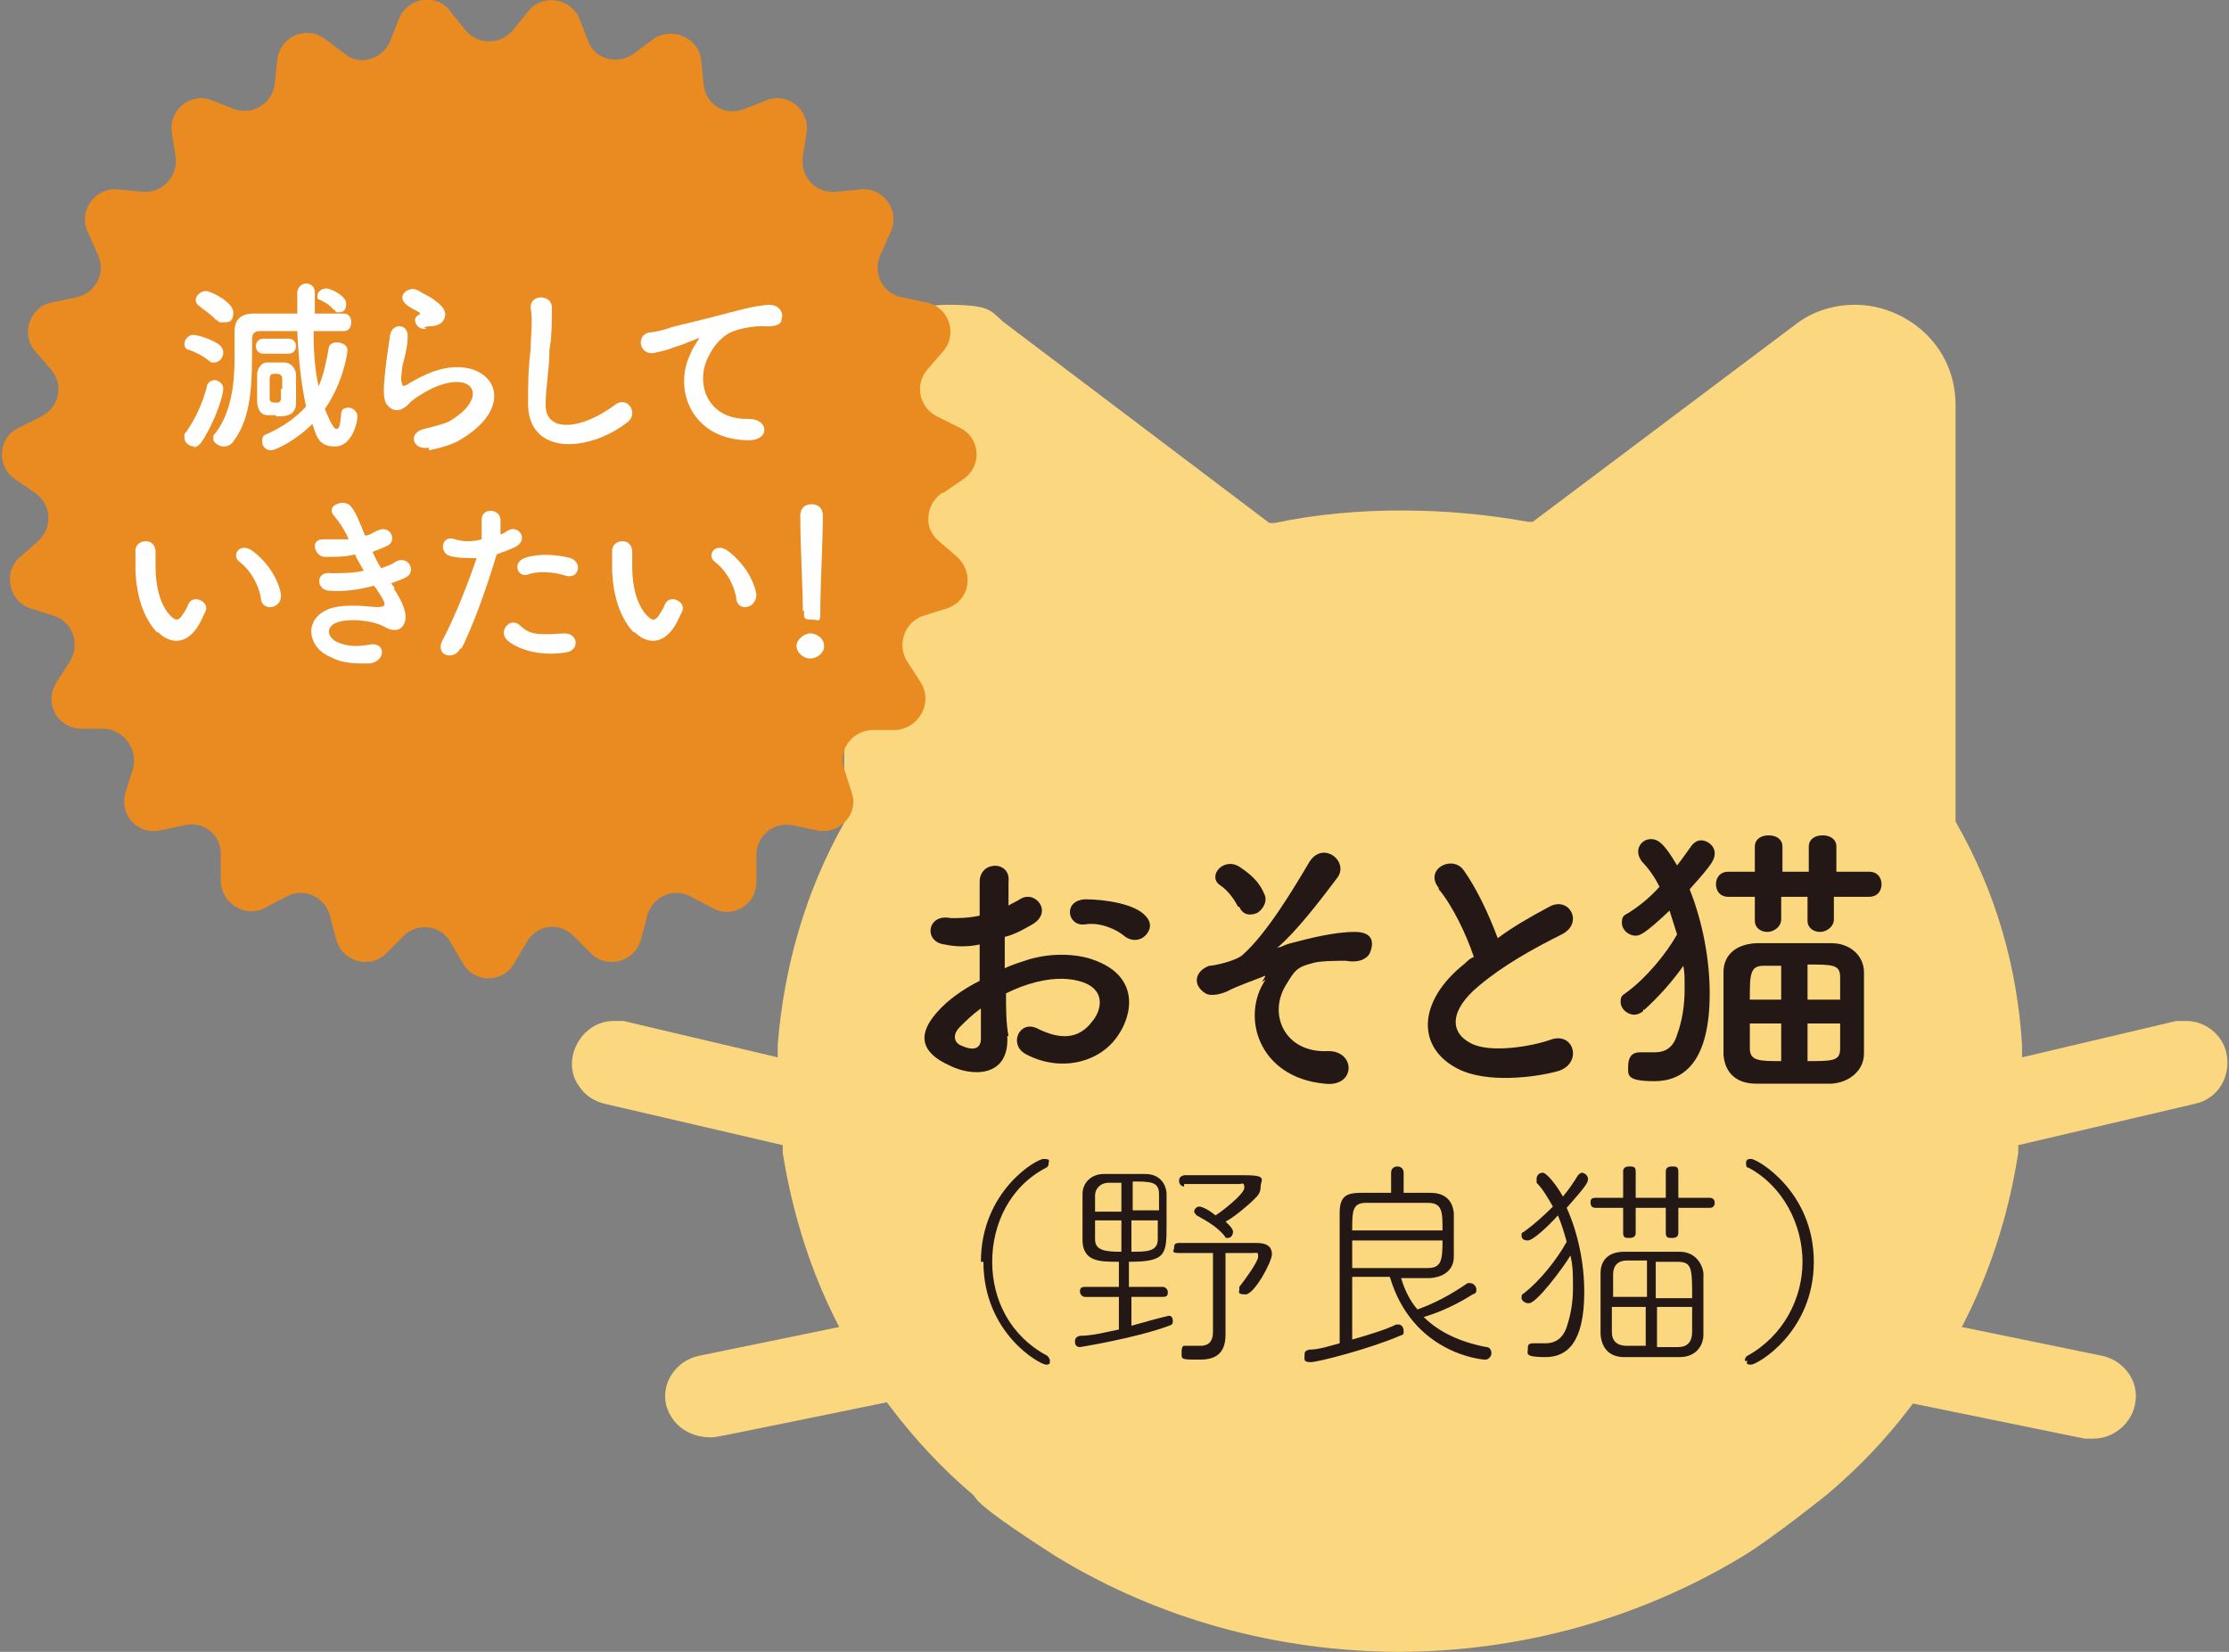 <?xml version="1.0" encoding="UTF-8"?>
<svg id="_レイヤー_1" data-name="レイヤー_1" xmlns="http://www.w3.org/2000/svg" width="177.7" height="131.7" version="1.1" viewBox="0 0 177.7 131.7">
  <rect x="0" y="0" width="177.7" height="131.7" fill="#808080" stroke="none"/>
  <!-- Generator: Adobe Illustrator 29.5.1, SVG Export Plug-In . SVG Version: 2.1.0 Build 141)  -->
  <defs>
    <style>
      .st0 {
        fill: #231815;
      }

      .st1 {
        fill: #fff;
      }

      .st2 {
        fill: #e98b20;
      }

      .st3 {
        fill: #fbd880;
        mix-blend-mode: multiply;
      }

      .st3, .st4 {
        isolation: isolate;
      }
    </style>
  </defs>
  <g class="st4">
    <g id="_レイヤー_11" data-name="_レイヤー_1">
      <path class="st3" d="M111.7,131.7c-9.8,0-19.3-2.6-27.5-7.6-1.4-.9-5.3-3.4-6.3-4.5l-.3-.4c-2.5-2.1-4.7-4.5-6.6-7l-.3-.4-8.3,1.7c-4,.8-5.3,1.1-5.7,1.1h0c-1.9,0-3.2-1.1-3.6-2.6-.2-.9,0-1.8.5-2.5s1.2-1.2,2.1-1.4l11.2-2.3-.5-1c-2-4.1-3.3-8.5-4-12.9v-.6l-14.2-3.3c-1.2-.3-1.8-1-2.1-1.5-.3-.4-.7-1.3-.4-2.5.4-1.5,1.7-2.6,3.2-2.6s.5,0,.8,0l12.3,2.9v-1c.5-6.2,2.2-12.2,5.3-17.7v-33.3c0-5,4.3-8,8.2-8s3.4.6,4.8,1.6l20.9,15.8h.4c3.3-.7,6.7-1,10.1-1s6.8.3,10.1.9h.4l20.9-15.7c1.4-1.1,3.1-1.6,4.8-1.6,3.9,0,8,3.1,8,8v33.2c3.2,5.6,4.9,11.5,5.3,17.8v1l12.3-2.9h.8c1.5,0,2.9,1.1,3.2,2.6.2.9,0,1.8-.4,2.5-.5.8-1.2,1.3-2.1,1.5l-14.1,3.3v.6c-.7,4.5-2,8.8-4,12.9l-.5,1,11.2,2.3c.9.2,1.6.7,2.1,1.4.5.7.7,1.6.5,2.5-.3,1.5-1.7,2.7-3.3,2.7s-.5,0-.7,0l-13.7-2.8-.3.4c-1.9,2.5-4.1,4.8-6.6,6.9,0,0-4.5,3.6-6.7,4.9-8.1,4.9-17.6,7.6-27.5,7.6h.3Z"/>
      <g>
        <path class="st0" d="M80.3,82.6c.2,3.3-2.8,3.3-4.7,2.3-2.8-1.3-2-3-.8-4.3.7-.8,1.9-1.7,3.3-2.4v-2.9c-.9.2-1.9.2-2.8,0-1.7-.2-1.4-2.5.5-2.1.6,0,1.4,0,2.3-.2v-2.7c0-1.7,2.5-1.7,2.3,0,0,.5,0,1.2,0,1.9.3-.2.6-.3.9-.5,1.2-.8,2.7,1,1,2-.7.4-1.4.8-2.2,1v2.5c.6-.3,1.3-.5,1.9-.7,2-.6,4-.4,5.1,0,3.8,1.3,3.2,4.4,2,6.1-1.5,2.2-4.7,2.9-7.4,1.4-1.3-.8-.4-2.7,1-2,1.8.9,3.3.9,4.4-.6.6-.7,1.2-2.4-.8-3.1-.9-.3-2.1-.4-3.7,0-.8.2-1.6.5-2.4.9,0,1.2,0,2.4.2,3.4h0ZM76.5,81.9c-.5.5-.5,1.1,0,1.4,1,.5,1.7.4,1.7-.5v-2.4c-.7.5-1.2,1-1.7,1.5ZM89.6,74.6c-.6-.5-1.9-1.1-3.1-.9-1.4.2-1.8-1.9,0-2,1.7,0,4,.4,4.8,1.3.6.6.4,1.2,0,1.6s-1.1.5-1.7,0h0Z"/>
        <path class="st0" d="M100.6,78.3c.3-.5.4-.6,0-.4-.8.3-2.1.8-2.5,1-.5.3-1.5.6-2,.3-1.1-.7-.8-1.8.3-2.2.4,0,2.2-.4,2.7-.9,1.9-1.7,4-5.2,5.3-7.4,1.1-1.7,3.2,0,2.2,1.3-1.5,2-3.3,4.3-4.7,5.5-.3.2,0,0,.2,0,0,0,.4-.2.8-.3,1.5-.4,3.5-.9,5.1-.9s1.5,1,1.2,1.7c-.2.4-.8.8-1.9.6-.8,0-2.1,0-2.7.2-1.2.3-1.4.6-2,1.6-1.6,2.4-.2,5.6,3.3,5.4,2.2,0,2.2,2.9-.3,2.6-5.3-.5-6.7-5.4-4.7-8.3l-.3.2ZM98.7,72.3c-.3-.6-.8-1.3-1.4-1.7-1.1-.7.2-2.3,1.5-1.5.9.6,1.6,1.2,2,2.2.3.6-.2,1.3-.6,1.5-.5.2-1.1.2-1.4-.5h0Z"/>
        <path class="st0" d="M114.7,70.8c-1.2-1.5,1.1-2.7,2-1.4,1,1.4,2,3.5,2.7,5.4,1.2-.9,2.6-1.7,4.1-2.5,1.6-.9,2.8,1.3,1,2.2-2.4,1.2-4.7,2.5-6.6,4.1-2.3,1.9-2.4,3.7-.6,4.6,1.6.8,4.9.2,6.3-.3,1.9-.7,2.6,1.9.6,2.5-1.8.5-5.7,1-8-.2-3.3-1.7-3.2-5.4.6-8.4.2-.2.4-.4.7-.5-.6-1.8-1.7-4.1-2.8-5.4h0Z"/>
        <path class="st0" d="M131,80.6c-.2.2-.5.3-.7.3-.6,0-1.1-.5-1.1-1s.1-.5.5-.8c1.5-1.1,3.1-3,4-4.6-.2-.6-.4-1.3-.6-1.9-2,1.9-2.4,2-2.7,2-.6,0-1.1-.5-1.1-1s.1-.6.5-.8c.8-.5,1.7-1.2,2.5-2.1-.4-.8-.9-1.5-1.4-2-.2-.3-.3-.5-.3-.8,0-.6.5-1,1-1s1,.2,2.1,2.1c.4-.5.8-1.1,1.1-1.5.2-.3.5-.5.8-.5.6,0,1.1.5,1.1,1s-.1.8-2,2.9c1,2.5,1.6,5.5,1.6,8.3,0,5.5-2.1,7-4.4,7s-2.1-.5-2.1-1.2.3-1.1.9-1.1.2,0,.3,0c.3,0,.6,0,.9,0,.9,0,1.5-.4,1.8-1.4.4-1.1.6-2.3.6-3.6s0-1.2-.1-1.9c-.9,1.3-2.1,2.6-3.1,3.5h-.1ZM146.2,71.5v1.8c0,.6-.6,1-1.1,1s-1-.3-1-.9v-1.9h-2.1v1.8c0,.6-.6,1-1.1,1s-1-.3-1-.9v-1.9h-2.1c-.7,0-1-.5-1-1s.3-1,1-1h2.1v-2c0-.6.5-.9,1.1-.9s1.1.3,1.1.9v2h2.1v-2c0-.6.5-.9,1.1-.9s1.1.3,1.1.9v2h2.6c.7,0,1,.5,1,1s-.3,1-1,1h-2.8ZM146.1,86.4h-6.1c-1.7,0-2.5-1-2.6-2.3v-6.6c0-1.1.7-2.2,2.6-2.3h6c1.6,0,2.6,1.1,2.6,2.3v6.5c0,1.3-1.1,2.3-2.6,2.4h0ZM142,77h-1.4c-1.1,0-1.1.7-1.1,2.7h2.5v-2.8h0ZM142,81.6h-2.5v2c0,1,.8,1,2.5,1v-3ZM146.7,79.7v-1.8c0-1-.6-1-2.6-1v2.8h2.7,0ZM144.1,81.6v3c2,0,2.6,0,2.6-1v-2h-2.7,0Z"/>
        <path class="st0" d="M78.2,100.6c0-5.6,4.4-8.2,5-8.2s.4.2.4.3,0,.3-.2.4c-2.9,1.5-4.3,4.5-4.3,7.5s1.4,5.9,4.4,7.5c0,0,.2.2.2.4s0,.3-.3.3c-.5,0-5-2.5-5-8.2h-.2Z"/>
        <path class="st0" d="M90.2,103.3v2.4c1.1-.3,2.1-.6,3-.8h0c.2,0,.3.2.3.4s0,.3-.3.4c-2.7,1-7.1,1.7-7.1,1.7-.3,0-.4-.2-.4-.4s0-.4.4-.5c1,0,2.1-.3,3.1-.5v-2.6h-2.7c-.2,0-.4-.2-.4-.4s0-.4.4-.4h2.7v-2c-1.5,0-2.8,0-2.9-1.6v-3.8c0-.9.7-1.6,1.7-1.6h3.3c1,0,1.6.6,1.7,1.5v2.5c0,2.4,0,3-3,3v2h2.7c.2,0,.4.2.4.4s0,.4-.4.4h-2.7.2ZM89.4,94.3h-1c-.7,0-1.1.5-1.1,1v1.3h2.1v-2.3ZM89.4,97.3h-2.1v1.5c0,.9.8,1,2.1,1v-2.5ZM92.4,96.6v-1.4c0-1-.7-1-2.1-1v2.3h2.2,0ZM90.2,97.3v2.5c1.2,0,2.1,0,2.1-1v-1.5h-2.2,0ZM96.9,99.9h-2.9c-.7,0-.4-.2-.4-.4s0-.4.4-.4h6.2c.8,0,1.2.3,1.2.9s-1.4,3.2-2.1,3.2-.5-.2-.5-.4,0,0,0-.2c.4-.5,1.5-2,1.5-2.4s0-.3-.5-.3h-2.1v6.5h0c0,1.1-.4,2-2,2s-1.5,0-1.5-.6.2-.5.4-.5h0c.4,0,.8,0,1.1,0,.6,0,1-.3,1-1.1v-6.5h.2ZM94.4,94.6c-.2,0-.4-.2-.4-.4s0-.4.4-.5h4.9c1.8,0,1.2.4,1.2.9s-.2.7-.5,1c-.6.6-1.7,1.5-2.3,1.8,0,0,.6.5.6.8s-.2.5-.4.5-.2,0-.3-.2c-.7-.8-1.5-1.2-2.2-1.6,0,0-.2-.2-.2-.3,0-.2.2-.4.4-.4s.7.2,1.3.7c.5-.3,2.3-1.7,2.3-2.2s-.2-.3-.4-.3c-1.2,0-3.1,0-4.6,0h.2Z"/>
        <path class="st0" d="M107.8,101.9v4.9c1.4-.4,2.7-.8,3.5-1.2h.2c.2,0,.4.2.4.5s0,.3-.3.4c-2.3,1-6.5,2.1-7.1,2.1s-.5-.2-.5-.5,0-.4.4-.5c.8,0,1.6-.3,2.4-.5v-10.4c0-1.4.6-1.6,1.8-1.6h2.3v-1.6c0-.3.2-.5.5-.5s.5.2.5.5v1.6h2.1c1.3,0,1.8.7,1.9,1.6v3.5c0,.9-.6,1.6-1.9,1.7h-2.3c.3,1,.7,1.8,1.3,2.5,1.4-.5,2.7-1.2,4-2.1h.2c.3,0,.5.3.5.5s0,.3-.3.4c-1.1.7-2.5,1.4-3.9,1.8,1.2,1.2,2.9,2,5,2.4.3,0,.4.3.4.5s-.2.5-.5.5-5.8-.5-7.6-6.6h-3ZM115,98.1c0-1.5,0-2.2-1.2-2.2h-4.9c-1.1,0-1.1.7-1.1,2.2,0,0,7.2,0,7.2,0ZM107.8,98.8v2.3h6c1.1,0,1.2-.6,1.2-2.2h-7.2Z"/>
        <path class="st0" d="M121.8,103.9c-.2,0-.5-.2-.5-.4s0-.3.2-.4c1.3-1,2.7-2.8,3.4-4.1-.2-.7-.4-1.4-.7-2.1-.8.9-2,2-2.4,2s-.5-.2-.5-.4,0-.2.2-.3c.7-.5,1.5-1.2,2.3-2-.4-.7-.8-1.4-1.3-1.9,0,0,0-.2,0-.3,0-.3.2-.5.5-.5s1.1,1,1.6,1.9c.5-.6.9-1.2,1.2-1.7,0,0,.2-.2.3-.2.2,0,.5.2.5.5s-.2.6-1.7,2.3c.9,2,1.4,4.4,1.4,6.7,0,4.1-1.4,5.2-3.1,5.2s-1.4-.3-1.4-.6,0-.5.4-.5,0,0,0,0c.4,0,.7,0,1,0,.8,0,1.4-.4,1.7-1.3.3-.9.5-1.9.5-3.1s0-1.7-.2-2.6c-.6,1-2.7,3.8-3.3,3.8h0ZM133.8,96.3v2c0,.3-.2.4-.5.4s-.5,0-.5-.4v-2h-2.4v2c0,.3-.2.4-.5.4s-.5,0-.5-.4v-2h-2.2c-.3,0-.4-.2-.4-.4s0-.4.4-.4h2.2v-2.1c0-.3.2-.4.5-.4s.5,0,.5.4v2.1h2.4v-2.1c0-.3.2-.4.5-.4s.5,0,.5.4v2.1h2.5c.3,0,.4.2.4.4s-.1.4-.4.4h-2.5ZM133.9,108.2h-4.4c-1.2,0-1.8-.7-1.9-1.8v-4.9c0-.9.5-1.7,1.9-1.7h4.4c1.2,0,1.8.9,1.9,1.7v4.9c0,.9-.6,1.8-1.9,1.8ZM131.2,100.5h-1.5c-.8,0-1.1.5-1.1,1.1v1.8h2.7v-2.9h0ZM131.2,104.2h-2.7v2c0,.7.4,1.1,1.2,1.1h1.5v-3.2h0ZM134.9,103.5c0-2.4,0-2.9-1.2-2.9h-1.7v2.9h2.9ZM132.1,104.2v3.2h1.7c.7,0,1.1-.4,1.1-1.2v-2h-2.9,0Z"/>
        <path class="st0" d="M139.1,108.5c0,0,0-.3.2-.4,2.9-1.6,4.4-4.6,4.4-7.5s-1.5-6-4.3-7.5c-.2,0-.2-.2-.2-.4s.1-.3.4-.3c.5,0,5,2.6,5,8.2s-4.5,8.2-5,8.2-.3-.2-.3-.3h-.2Z"/>
      </g>
      <g>
        <path class="st2" d="M75.2,39.3l1.6-1.1c1.5-1,1.4-3.3-.3-4.1l-1.8-.9c-1.4-.7-1.8-2.5-.8-3.7l1.3-1.5c1.2-1.4.4-3.6-1.4-3.9l-1.9-.4c-1.5-.3-2.4-1.9-1.7-3.4l.8-1.8c.8-1.7-.6-3.6-2.4-3.4l-2,.2c-1.6.1-2.8-1.2-2.6-2.8l.3-1.9c.3-1.8-1.5-3.3-3.2-2.6l-1.8.7c-1.5.6-3.1-.4-3.2-2l-.2-1.9c-.2-1.8-2.3-2.7-3.8-1.7l-1.6,1.2c-1.3.9-3.1.4-3.6-1l-.7-1.8c-.7-1.7-3-2-4.1-.6l-1.2,1.5c-1,1.2-2.8,1.2-3.8,0l-1.2-1.5c-1.1-1.5-3.4-1.1-4.1.6l-.7,1.8c-.6,1.4-2.4,2-3.6,1l-1.6-1.2c-1.5-1.1-3.6-.2-3.8,1.7l-.2,1.9c-.2,1.6-1.8,2.5-3.2,2l-1.8-.7c-1.7-.7-3.5.8-3.2,2.6l.3,1.9c.2,1.5-1,2.9-2.6,2.8l-2-.2c-1.8-.2-3.2,1.7-2.4,3.4l.8,1.8c.7,1.4-.2,3.1-1.7,3.4l-1.9.4c-1.8.3-2.6,2.5-1.4,3.9l1.3,1.5c1,1.2.6,3-.8,3.7l-1.8.9c-1.7.8-1.8,3.1-.3,4.1l1.6,1.1c1.3.9,1.4,2.7.3,3.8l-1.5,1.3c-1.4,1.2-.9,3.5.8,4.1l1.9.6c1.5.5,2.1,2.2,1.3,3.6l-1.1,1.7c-1,1.6,0,3.6,1.9,3.7h2c1.6.2,2.6,1.7,2.2,3.2l-.6,1.9c-.5,1.8,1,3.4,2.8,3l1.9-.4c1.5-.4,3,.8,2.9,2.4v2c0,1.8,1.9,3,3.5,2.2l1.7-.9c1.4-.8,3.1,0,3.5,1.5l.5,1.9c.5,1.8,2.7,2.4,4,1.1l1.4-1.4c1.1-1.1,3-.8,3.7.5l1,1.7c.9,1.6,3.2,1.6,4.1,0l1-1.7c.8-1.4,2.6-1.6,3.7-.5l1.4,1.4c1.3,1.3,3.5.7,4-1.1l.5-1.9c.4-1.5,2.1-2.3,3.5-1.5l1.7.9c1.6.9,3.6-.3,3.5-2.2v-2c0-1.6,1.4-2.7,2.9-2.4l1.9.4c1.8.4,3.4-1.3,2.8-3l-.6-1.9c-.5-1.5.6-3,2.2-3.1h2c1.8-.2,2.9-2.2,1.9-3.8l-1.1-1.7c-.8-1.3-.2-3.1,1.3-3.6l1.9-.6c1.8-.6,2.2-2.8.8-4.1l-1.5-1.3c-1.2-1-1-2.9.3-3.8h0Z"/>
        <g>
          <path class="st1" d="M16.7,28.8c-.6-.5-1.1-.7-1.6-.9-.3,0-.4-.3-.4-.5,0-.3.3-.7.7-.7s1.6.4,2.1.8c.2.2.3.4.3.6,0,.4-.3.8-.7.8s-.3,0-.4-.2h0ZM15.5,35.6c-.4,0-.8-.3-.8-.7s0-.3.1-.4c.8-1.1,1.4-2.5,1.7-3.7,0-.3.4-.5.6-.5s.7.2.7.7-.6,2.5-1.7,4.2c-.2.3-.5.5-.8.5h.2ZM17.3,25.6c-.5-.6-1.1-.9-1.4-1.2-.2-.1-.3-.3-.3-.5,0-.3.4-.7.8-.7s2.2.9,2.2,1.7-.4.8-.8.8-.4,0-.5-.3v.2ZM25,26.4c0,1.6.1,3.1.4,4.4.4-.9.6-1.9.8-3,0-.4.4-.5.7-.5s.8.2.8.6-.4,2.7-1.8,4.7c0,0,.6,1.6.9,1.6s.3-.3.4-1.2c0-.4.3-.5.6-.5s.7.3.7.7-.4,2.4-1.8,2.4-1.5-1-1.8-1.8c-1.3,1.3-2.9,2.1-3.3,2.1s-.7-.3-.7-.7.1-.5.4-.6c1.3-.6,2.3-1.3,3.1-2.2-.4-1.8-.6-3.8-.7-6h-3c-.4,0-.6.2-.6.6,0,3.6,0,6.2-1.5,8.2-.2.3-.5.4-.8.4s-.8-.3-.8-.6,0-.3.2-.5c1.2-1.6,1.5-3.8,1.5-5.9v-2.2h0c0-.9.5-1.4,1.5-1.4h3.5v-1.7h0c0-.4.4-.7.7-.7s.7.2.7.7h0v1.7h2.3c.4,0,.6.3.6.7s-.2.7-.6.7h-2.4ZM21,28.2c-.4,0-.6-.3-.6-.6s.2-.6.6-.6h2c.4,0,.6.3.6.6s-.2.6-.6.6h-2ZM22,33.1h-.7c-.5,0-.8-.5-.8-1.1v-2.1c0-.5.3-1,.8-1h1.4c.4,0,.9.4.9,1v2.2c0,1.1-.9,1.1-1.6,1.1h0ZM22.5,31v-.8c0-.3-.2-.4-.5-.4s-.5,0-.5.4v1.6c0,.2.1.3.5.3s.2,0,.2,0c0,0,.2-.1.2-.3v-.8h0ZM26.6,24.7c-.3-.4-.7-.6-1.1-.8-.2,0-.2-.2-.2-.3,0-.3.3-.6.7-.6s1.6.6,1.6,1.2-.3.7-.6.7-.2,0-.3-.2h-.1Z"/>
          <path class="st1" d="M34.1,35.7c-1.2.2-1.6-1.2-.3-1.5.8-.2,1.6-.4,2-.6,1.7-1,2.1-2,1.8-2.6s-1.4-.8-3-.1c-.9.4-1.9,1.1-2,1.3-.9.9-1.5.4-1.8,0-.3-.5-.2-1.5-.1-2.5.1-1.1.3-2.2.4-3,.2-1,1.5-.9,1.4.2,0,.6-.2,1.5-.4,2.2-.1.7-.2,1.3,0,1.6,0,.1,0,.1.3,0,.3-.2,1-.6,1.7-.9,4.6-2,7.8,2.1,2.7,5.2-.6.4-1.6.7-2.6.9v-.2ZM34,26.2c-.7.2-1.3-.8-.6-1.1,0,0,.2-.1,0-.2-.3-.2-.8-.4-1.1-.7-.7-.7.4-1.5,1.1-1,.3.2.8.4,1.2.7.4.3.8.6.9,1.1,0,.4-.2.9-1,1-.2,0-.4,0-.7.1h0Z"/>
          <path class="st1" d="M42.1,32.3c0-1.6,0-2.8.2-4.4,0-1,.2-2.4,0-3.4,0-1.1,1.7-1,1.7,0s0,2.4-.2,3.4c0,1.6-.3,2.9-.3,4.4,0,2.2,2.8,2,5.5,0,1-.8,1.9.6,1.1,1.3-3,2.4-7.8,2.8-8-1.2h0Z"/>
          <path class="st1" d="M55.1,28c.2-.3.3-.5.5-.8s.2-.3,0-.2c-1.1.4-.9.4-1.9.7-.5.2-.9.3-1.4.4-1.3.4-1.7-1.4-.5-1.6.3,0,1.2-.2,1.7-.4.7-.2,2.1-.5,3.6-.9,1.6-.4,2.8-.8,4.2-.9.9,0,1.2.7,1,1.2,0,.3-.4.6-1.5.5-.8,0-1.8.2-2.3.4-.9.3-1.6,1.2-1.9,1.8-1.3,2.2-.3,5.3,3.1,5.2,1.6,0,1.7,1.7,0,1.7-4.6,0-6.2-4.2-4.5-7.2h0Z"/>
          <path class="st1" d="M12.5,50.4c-1.1-1.2-1.6-2.9-1.7-4.8v-1.7c0-.9,1.5-1.1,1.6,0v1.3c0,1.6.4,3.1,1.2,3.9.4.4.6.4.9,0,.2-.3.4-.6.5-.9.4-.9,1.7-.2,1.4.5-.2.4-.4.9-.6,1.2-1,1.6-2.3,1.4-3.2.5h0ZM20.8,47.7c-.2-1.2-.9-2.3-1.7-2.9-.7-.5,0-1.6,1-.9,1.1.8,2.1,2.2,2.3,3.5.1,1.1-1.4,1.4-1.6.4h0Z"/>
          <path class="st1" d="M31.3,46.8c.5.7,1.2,1.9,1,2.7s-.9.9-1.6.5c-.8-.5-3-.8-4-.3-.8.4-.5,1.2.2,1.5s1.5.4,2.5.2c1.4-.3,1.4,1.4,0,1.5-1.1,0-2.1,0-3-.5-1.8-.7-2.2-2.8-.5-3.7,1.1-.6,3-.4,4-.3.8,0,1.1,0,.2-1.3-.1-.2-.2-.3-.3-.4-1.1.3-2.4.5-3.5.4-1.1,0-1.2-1.6.1-1.4.8,0,1.8,0,2.6-.2-.2-.4-.5-.8-.7-1.3-.7.2-1.6.2-2.4.2s-1.3-1.5,0-1.4h1.9c-.3-.7-.7-1.3-1.1-1.8-.9-.9.8-1.5,1.3-.8.4.5.7,1.3,1.1,2.3.4,0,.7-.3,1-.4,1-.5,1.6.8.8,1.2-.4.2-.7.3-1.2.5.2.4.4.9.7,1.3.5-.2.9-.3,1.1-.5,1.1-.6,1.7.8.9,1.2-.3.2-.7.3-1.2.5.1.2.2.3.3.4h-.2Z"/>
          <path class="st1" d="M36.7,51.7c-.5,1-2.1.6-1.4-.7.7-1.3,1.7-3.6,2.7-6.5-.8,0-1.6,0-2.2-.2-.8-.3-.6-1.7.5-1.3.6.2,1.4.2,2.1,0v-1.6c0-.9,1.4-.9,1.5,0v1.2c.2,0,.4-.2.6-.3.8-.5,1.7.7.6,1.3-.4.2-1,.4-1.5.6-1,3.3-2,5.9-2.8,7.5h0ZM40.4,51c-.7-.7.3-1.9,1.1-1.1.8.8,1.7.7,3.5.6,1.1,0,1.2,1.3.2,1.5-2.2.4-4.1-.3-4.8-1ZM42.1,45.8c-.8.3-1.3-.9-.3-1.3.8-.3,2.2-.4,3.7,0,1,.4.6,1.7-.4,1.4-.9-.3-2.2-.4-3-.1Z"/>
          <path class="st1" d="M50.5,50.4c-1.1-1.2-1.6-2.9-1.7-4.8v-1.7c0-.9,1.5-1.1,1.6,0v1.3c0,1.6.4,3.1,1.2,3.9.4.4.6.4.9,0,.2-.3.4-.6.5-.9.4-.9,1.7-.2,1.4.5-.2.4-.4.9-.6,1.2-1,1.6-2.3,1.4-3.2.5h-.1ZM58.7,47.7c-.2-1.2-.9-2.3-1.7-2.9-.7-.5,0-1.6,1-.9,1.1.8,2.1,2.2,2.3,3.5,0,1.1-1.4,1.4-1.6.4h0Z"/>
          <path class="st1" d="M64.6,52.5c-.6,0-1.1-.5-1.1-1s.6-1,1.1-1,1.1.4,1.1,1-.6,1-1.1,1ZM64,48.7v-.3c0-1.5-.2-4.9-.2-7.3h0c0-.6.4-.9.9-.9s.9.3.9.9c0,1.8-.2,5.9-.2,7.3s0,1-.7,1-.6-.2-.6-.7h-.1Z"/>
        </g>
      </g>
    </g>
  </g>
</svg>